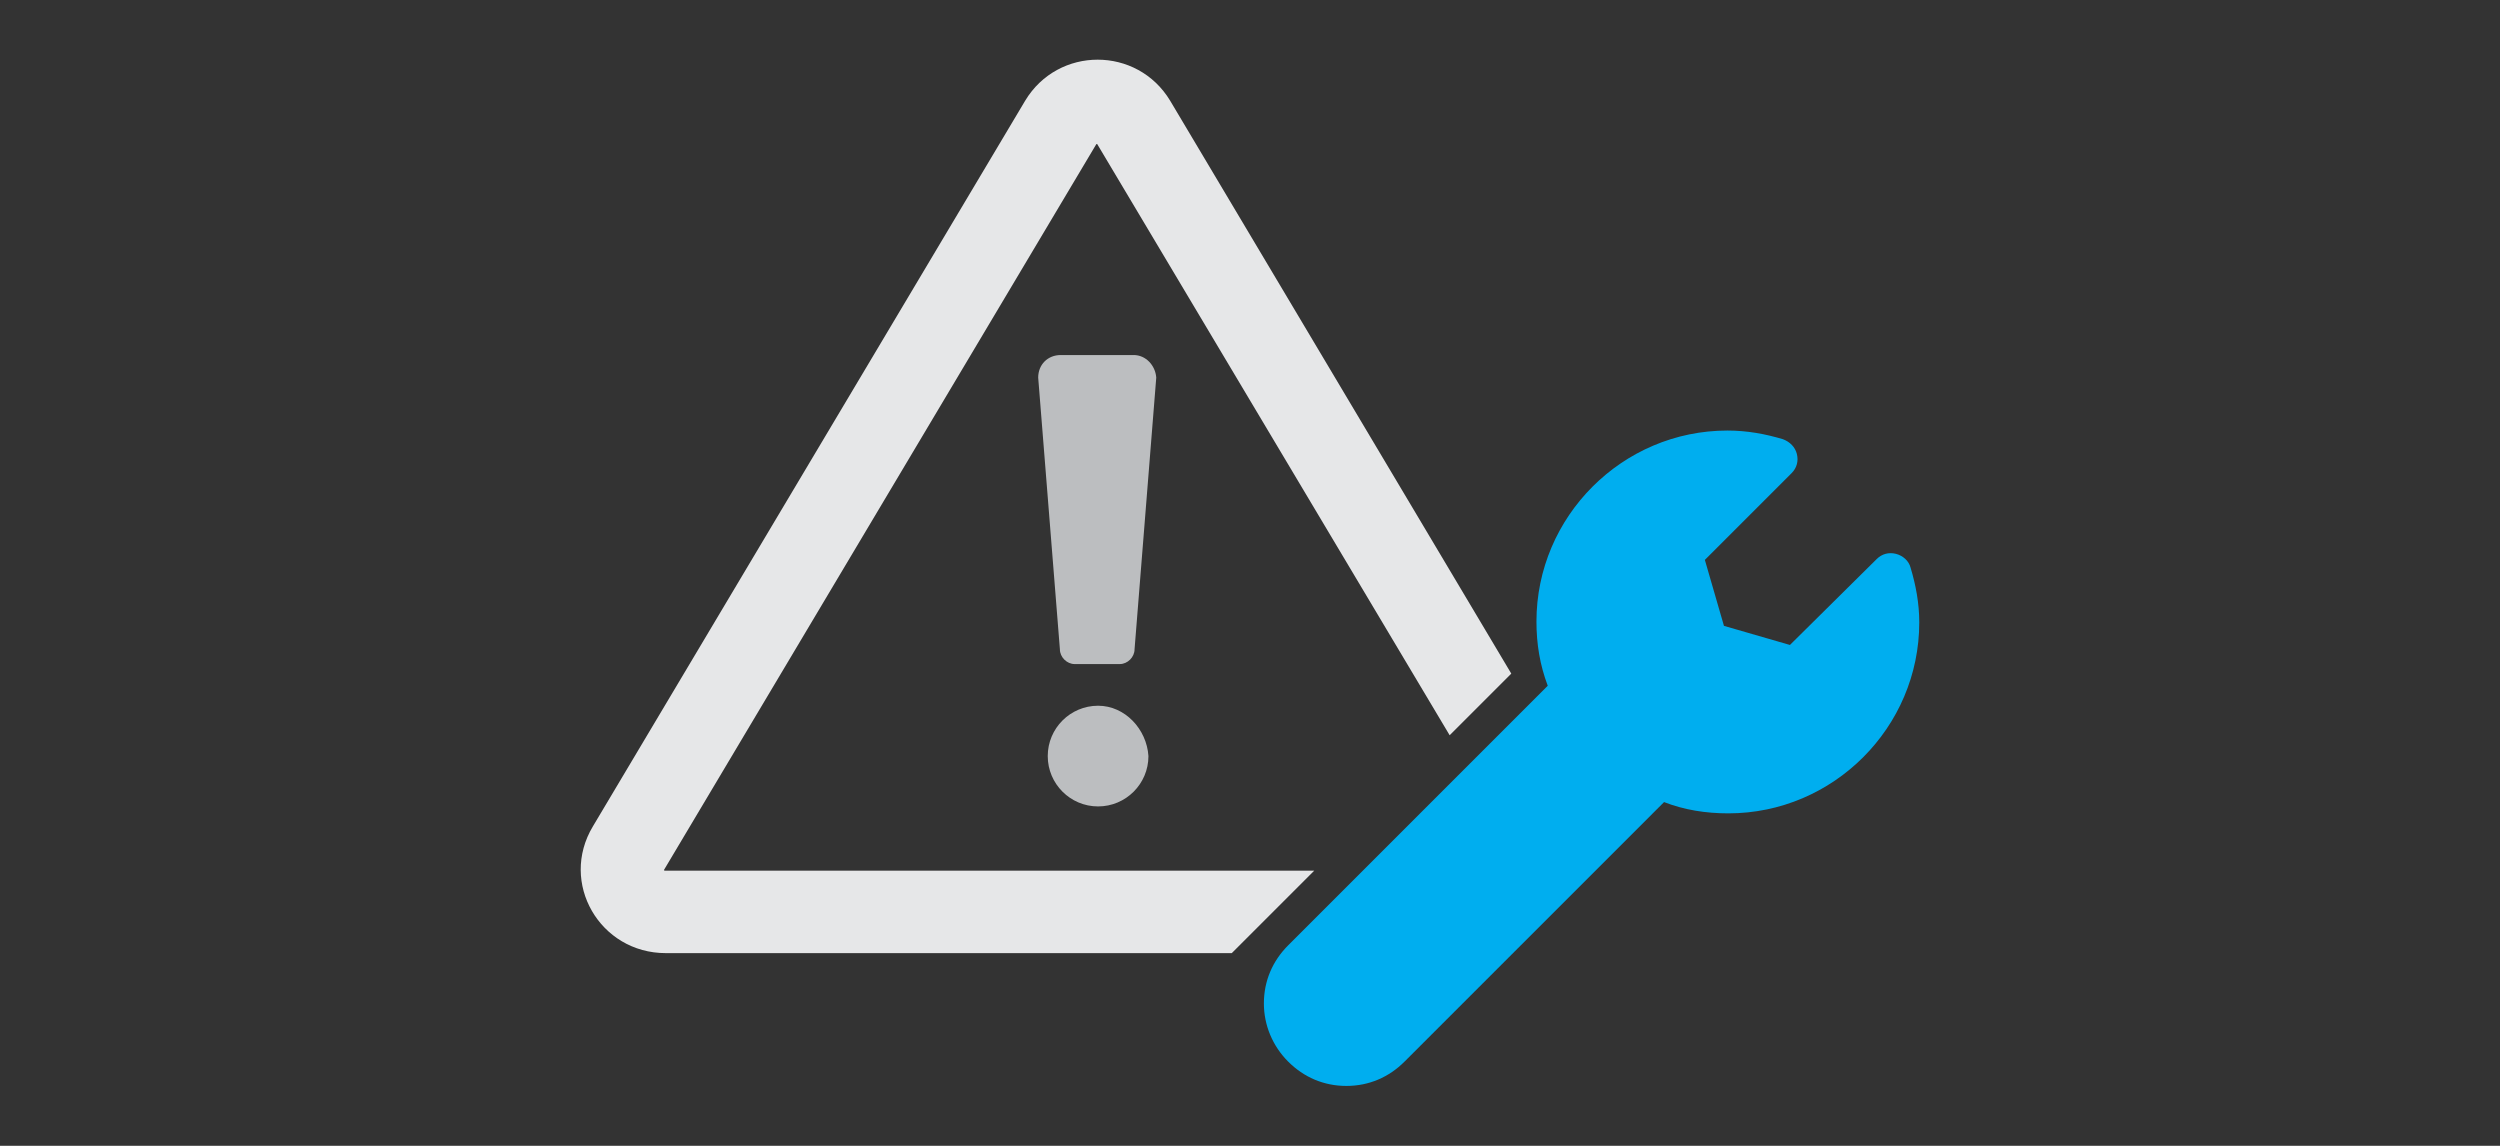 <?xml version="1.0" encoding="utf-8"?>
<!-- Generator: Adobe Illustrator 25.0.0, SVG Export Plug-In . SVG Version: 6.00 Build 0)  -->
<svg version="1.1" id="Layer_1" xmlns="http://www.w3.org/2000/svg" xmlns:xlink="http://www.w3.org/1999/xlink" x="0px" y="0px"
	 width="288px" height="132px" viewBox="0 0 288 132" style="enable-background:new 0 0 288 132;" xml:space="preserve">
<rect x="0" y="0" width="288" height="132" fill="#333333" stroke="none"/>
<style type="text/css">
	.st0{fill:#00AEEF;}
	.st1{fill:#BCBEC0;}
	.st2{fill:#E6E7E8;}
	.st3{fill:#00AEEF;stroke:#FFFFFF;stroke-width:2;stroke-miterlimit:10;}
	.st4{stroke:#FFFFFF;stroke-width:14;stroke-miterlimit:10;}
	.st5{fill:#BCBEC0;stroke:#FFFFFF;stroke-width:2;stroke-miterlimit:10;}
</style>
<rect x="110.8" y="-36" class="st0" width="17.9" height="17.9"/>
<rect x="137" y="-36" class="st1" width="17.9" height="17.9"/>
<rect x="163.1" y="-36" class="st2" width="17.9" height="17.9"/>
<g id="Layer_1_1_">
</g>
<g>
	<path class="st1" d="M-231.7,66.4l-8.1-8.1c-0.9,1-1.9,2-3,3l8.1,8.1L-231.7,66.4z"/>
	<path class="st1" d="M-260.4,89.2h-46.3c-1.2,0-2.1,0.9-2.1,2.1v16.8c0,1.2,0.9,2.1,2.1,2.1h46.3c1.2,0,2.1-0.9,2.1-2.1V91.2
		C-258.3,90.1-259.3,89.2-260.4,89.2z M-304.6,93.3h4.2v4.2h-4.2V93.3z M-262.5,105.9h-42.1v-4.2h42.1V105.9z M-262.5,97.6h-33.7
		v-4.2h33.7V97.6z"/>
	<path class="st2" d="M-270.9-7.7c-21,0-37.9,16.9-37.9,37.9S-291.9,68-270.9,68S-233,51-233,30.1C-233.1,9.3-250-7.7-270.9-7.7z
		 M-270.9,61.7c-17.4,0-31.6-14.1-31.6-31.6s14.1-31.6,31.6-31.6s31.6,14.1,31.6,31.6C-239.4,47.6-253.5,61.7-270.9,61.7z"/>
	<path class="st2" d="M-199.7,49.1V17.5h-4.2v31.6c0,1.2-0.9,2.1-2.1,2.1h-12.6v4.2h12.6C-202.5,55.4-199.7,52.6-199.7,49.1z"/>
	<path class="st0" d="M-270.9,2.8c-15.7,0-28.3,13.2-27.3,29.1c0.8,13.6,11.9,24.7,25.6,25.6c15.9,1,29.1-11.6,29.1-27.3
		C-243.6,15.1-255.8,2.8-270.9,2.8z M-257.2,32.3h-2.6c-0.5,0-0.8,0.3-1,0.8c-0.2,0.8-0.5,1.5-0.9,2.3c-0.2,0.4-0.2,0.9,0.1,1.2
		l1.9,1.9c0.4,0.4,0.4,1,0,1.4l-1.6,1.6c-0.4,0.4-1,0.4-1.4,0l-1.9-1.9c-0.3-0.3-0.8-0.4-1.2-0.1c-0.7,0.4-1.5,0.7-2.3,0.9
		c-0.4,0.1-0.8,0.5-0.8,1V44c0,0.6-0.4,1-1,1h-2.2c-0.6,0-1-0.4-1-1v-2.6c0-0.5-0.3-0.8-0.8-1c-0.8-0.2-1.5-0.5-2.3-0.9
		c-0.4-0.2-0.9-0.2-1.2,0.1l-1.9,1.9c-0.4,0.4-1,0.4-1.4,0l-1.6-1.6c-0.4-0.4-0.4-1,0-1.4l1.9-1.9c0.3-0.3,0.4-0.8,0.1-1.2
		c-0.4-0.7-0.7-1.5-0.9-2.3c-0.1-0.4-0.5-0.8-1-0.8h-2.6c-0.6,0-1-0.4-1-1v-2.2c0-0.6,0.4-1,1-1h2.6c0.5,0,0.8-0.3,1-0.8
		c0.2-0.8,0.5-1.5,0.9-2.3c0.2-0.4,0.2-0.9-0.1-1.2l-1.9-1.9c-0.4-0.4-0.4-1,0-1.4l1.6-1.6c0.4-0.4,1-0.4,1.4,0l1.9,1.9
		c0.3,0.3,0.8,0.4,1.2,0.1c0.7-0.4,1.5-0.7,2.3-0.9c0.4-0.1,0.8-0.5,0.8-1v-2.6c0-0.6,0.4-1,1-1h2.2c0.6,0,1,0.4,1,1V19
		c0,0.5,0.3,0.8,0.8,1c0.8,0.2,1.5,0.5,2.3,0.9c0.4,0.2,0.9,0.2,1.2-0.1l1.9-1.9c0.4-0.4,1-0.4,1.4,0l1.6,1.6c0.4,0.4,0.4,1,0,1.4
		l-1.9,1.9c-0.3,0.3-0.4,0.8-0.1,1.2c0.4,0.7,0.7,1.5,0.9,2.3c0.1,0.4,0.5,0.8,1,0.8h2.6c0.6,0,1,0.4,1,1v2.2
		C-256.2,31.8-256.7,32.3-257.2,32.3z"/>
	<path class="st1" d="M-270.9,23.8c-3.5,0-6.3,2.8-6.3,6.3s2.8,6.3,6.3,6.3s6.3-2.8,6.3-6.3C-264.6,26.7-267.5,23.8-270.9,23.8z
		 M-269.8,32.3h-2.2c-0.6,0-1-0.4-1-1v-2.2c0-0.6,0.4-1,1-1h2.2c0.6,0,1,0.4,1,1v2.2C-268.8,31.8-269.3,32.3-269.8,32.3z"/>
	<path class="st2" d="M-225.7,66.4l-8.9,8.9l32.7,32.7c2.4,2.6,6.4,2.7,8.9,0.3s2.7-6.4,0.3-8.9c-0.1-0.1-0.2-0.2-0.3-0.3
		L-225.7,66.4z"/>
	<path class="st1" d="M-187.1-7.7h-29.5c-1.2,0-2.1,0.9-2.1,2.1v16.8c0,1.2,0.9,2.1,2.1,2.1h29.5c1.2,0,2.1-0.9,2.1-2.1V-5.6
		C-185-6.8-185.9-7.7-187.1-7.7z M-214.4-3.5h4.2v4.2h-4.2V-3.5z M-189.2,9.1h-25.2V4.9h25.2V9.1z M-189.2,0.7H-206v-4.2h16.8V0.7z"
		/>
</g>
<g id="_x35_0_Loan">
</g>
<g id="_x34_9_Global_Economy">
</g>
<g id="_x34_8_Marketplace">
</g>
<g id="_x34_7_Protection">
</g>
<g id="_x34_6_Money">
</g>
<g id="_x34_5_Money_Management">
</g>
<g id="_x34_4_Invoice">
</g>
<g id="_x34_3_Interest_Rate">
</g>
<g id="_x34_2_Supply">
</g>
<g id="_x34_1_Monthly_Bill">
</g>
<g id="_x34_0_Pay_Day">
</g>
<g id="_x33_9_Shopping_Cart">
</g>
<g id="_x33_8_Recession">
</g>
<g id="_x33_7_Asset_Protection">
</g>
<g id="_x33_6_Loss">
</g>
<g id="_x33_5_Profit">
</g>
<g id="_x33_4_Trade">
</g>
<g id="_x33_3_Expense">
</g>
<g id="_x33_2_Financial_Strategy">
</g>
<g id="_x33_1_Payment_Terminal">
</g>
<g id="_x33_0_Withdrawal">
</g>
<g id="_x32_9_Tax">
</g>
<g id="_x32_8_Balance">
</g>
<g id="_x32_7_Stock_Market">
</g>
<g id="_x32_6_Cheque">
</g>
<g id="_x32_5_Deposit">
</g>
<g id="_x32_4_Gold_Ingots">
</g>
<g id="_x32_3_Income">
</g>
<g id="_x32_2_Cash_Flow">
</g>
<g id="_x32_1_Bankruptcy">
</g>
<g id="_x32_0_Money_Bag">
</g>
<g id="_x31_9_Value">
</g>
<g id="_x31_8_Inflation">
</g>
<g id="_x31_7_Insurance">
</g>
<g id="_x31_6_Startup">
</g>
<g id="_x31_5_Balance_Sheet">
</g>
<g id="_x31_4_Assets">
</g>
<g id="_x31_3_Bank">
</g>
<g id="_x31_2_Credit_Card">
</g>
<g id="_x31_1_Investment">
</g>
<g id="_x31_0_Growth">
</g>
<g>
	<g>
		<path class="st2" d="M580.1,52.2c-3.6,0-6.6-2.9-6.6-6.6V30.7h-50.7c-3,0-5.4,2.4-5.4,5.4v20.8c5.7-3.3,12.1-5.1,18.9-5.1
			c10,0,19.5,3.9,26.6,11c3.2,3.2,5.8,7,7.7,11h6.4c0.8-2.4,3-4.2,5.7-4.2c3.3,0,6,2.7,6,6s-2.7,6-6,6c-2.7,0-4.9-1.7-5.7-4.2h-5
			c1.2,3.4,1.8,7,1.9,10.7h13.2c1,0,1.8,0.8,1.8,1.8s-0.8,1.8-1.8,1.8h-13.3c-0.2,3.7-1,7.3-2.3,10.7H587c1,0,1.8,0.8,1.8,1.8
			S588,106,587,106h-17.1c-1.8,3.6-4.2,7-7.1,9.9c-0.3,0.3-0.6,0.5-0.8,0.8h25.1c1,0,1.8,0.8,1.8,1.8s-0.8,1.8-1.8,1.8h-29.5
			c-6.2,4.3-13.6,6.6-21.3,6.6c-6.7,0-13.2-1.8-18.9-5.1v6.5c0,3,2.4,5.4,5.4,5.4h66.8c3,0,5.4-2.4,5.4-5.4V52.2H580.1z M538.6,42.6
			h-11c-1,0-1.8-0.8-1.8-1.8s0.8-1.8,1.8-1.8h11c1,0,1.8,0.8,1.8,1.8S539.6,42.6,538.6,42.6z M555,42.6h-6c-1,0-1.8-0.8-1.8-1.8
			S548,39,549,39h6c1,0,1.8,0.8,1.8,1.8S556,42.6,555,42.6z M577.1,33.2v12.4c0,1.6,1.3,3,3,3h12.4L577.1,33.2z"/>
		<path class="st1" d="M592.5,48.6h-12.4c-1.6,0-3-1.3-3-3V33.2L592.5,48.6z"/>
	</g>
	<g>
		<path class="st1" d="M509.8,115.9c0.6,0.6,1.1,1.1,1.7,1.6l-6,6l-3.4-3.4l6-6C508.6,114.8,509.2,115.4,509.8,115.9z"/>
		<path class="st1" d="M504.7,130.3l-13.5,13.5c-1.2,1.2-2.9,1.9-4.6,1.9s-3.4-0.7-4.6-1.9s-1.9-2.9-1.9-4.6c0-1.8,0.7-3.4,1.9-4.6
			l13.5-13.5c0.4-0.4,0.8-0.5,1.3-0.5s0.9,0.2,1.3,0.5l6.7,6.7C505.4,128.5,505.4,129.6,504.7,130.3z"/>
		<path class="st0" d="M555.3,108.4c-10.5,10.5-27.5,10.5-38,0s-10.5-27.5,0-38c5.2-5.2,12.1-7.8,19-7.8s13.7,2.6,19,7.8
			c1.9,1.9,3.5,4,4.7,6.3l-11.9,11.9c-0.4-0.2-0.9-0.2-1.4-0.2c-0.7,0-1.4,0.2-1.9,0.5l-7.6-5.7c0.1-0.3,0.1-0.5,0.1-0.8
			c0-2.3-1.9-4.2-4.2-4.2s-4.2,1.9-4.2,4.2c0,0.3,0,0.6,0.1,0.8l-7.6,5.7c-0.6-0.3-1.2-0.5-1.9-0.5c-2.3,0-4.2,1.9-4.2,4.2
			c0,2.3,1.9,4.2,4.2,4.2s4.2-1.9,4.2-4.2c0-0.3,0-0.6-0.1-0.8l7.6-5.7c0.6,0.3,1.2,0.5,1.9,0.5s1.4-0.2,1.9-0.5l7.6,5.7
			c-0.1,0.3-0.1,0.5-0.1,0.8c0,2.3,1.9,4.2,4.2,4.2s4.2-1.9,4.2-4.2c0-0.5-0.1-1-0.2-1.4l10.8-11C565,89.7,562.9,100.7,555.3,108.4
			L555.3,108.4z"/>
		<path class="st1" d="M560.4,65.3c-6.4-6.4-15-10-24-10c-9.1,0-17.6,3.5-24,10c-6.4,6.4-10,15-10,24c0,9.1,3.5,17.6,10,24
			c6.4,6.4,15,10,24,10c9.1,0,17.6-3.5,24-10c6.4-6.4,10-15,10-24C570.3,80.3,566.8,71.7,560.4,65.3L560.4,65.3z M557.8,110.9
			c-5.9,5.9-13.7,8.9-21.5,8.9s-15.6-3-21.5-8.9c-11.9-11.9-11.9-31.2,0-43c11.9-11.8,31.2-11.9,43,0c5.9,5.9,8.9,13.7,8.9,21.5
			S563.8,105,557.8,110.9z"/>
	</g>
</g>
<g id="_x38__Currency">
</g>
<g id="_x37__Statistic">
</g>
<g id="_x36__Debt">
</g>
<g id="_x35__Wallet">
</g>
<g id="_x34__Safebox">
</g>
<g id="_x33__Demand">
</g>
<g id="_x32__Online_Banking">
</g>
<g id="_x31__Accounting">
</g>
<g>
	<path class="st2" d="M-114.4,82.5c-0.4,0-0.8-0.1-1.2-0.1c-10.1,0-20.1,0-30.2,0c-5.7,0-10-5.1-8.7-10.7c0.4-1.8,1.6-3.6,2.6-5.2
		c5.1-8.9,10.3-17.8,15.5-26.7c4.1-7.1,8.3-14.3,12.4-21.4c3.5-6,6.9-12,10.4-18c1.7-3,4.3-4.8,7.8-4.8s6.1,1.7,7.8,4.7
		c3.1,5.4,6.2,10.7,9.3,16.1c3.3,5.7,6.5,11.4,9.8,17c2.2,3.8,4.4,7.5,6.5,11.3c0.1,0.2,0.3,0.4,0.5,0.6c1.6-1.3,3-2.6,4.6-3.6
		c2.6-1.8,5.6-3,8.8-3.7c2.9-0.6,5.8-0.7,8.7-0.3c4.1,0.6,7.9,2,11.2,4.6c1.2,0.9,1.1,2.6-0.4,3.5c-2.3,1.4-4.6,2.7-6.9,4
		c-3.1,1.8-6.2,3.6-9.3,5.3c-0.6,0.3-0.9,0.8-0.9,1.5c0,2.1,0,4.1,0,6.2c0,0.5,0.3,1.1,0.7,1.3c1.8,1.2,3.7,2.2,5.6,3.3
		c0.6,0.3,1,0.4,1.6,0c4.5-2.6,8.9-5.1,13.4-7.7c1.1-0.6,2.2-1.3,3.3-1.9c1.2-0.6,2.6,0.3,2.7,1.7c0.2,2.6,0.2,5.1-0.4,7.6
		c-0.6,2.8-1.6,5.3-3,7.7c-2.7,4.6-6.5,7.9-11.3,10.1c-4.2,1.9-8.7,2.5-13.2,1.9c-2.9-0.4-5.7-1.2-8.3-2.7c-0.6-0.3-1.1-0.3-1.7,0
		c-8.2,4.7-16.3,9.4-24.5,14.1c-6.7,3.9-13.4,7.9-20.2,11.6c-4.9,2.7-12,1.5-15.7-4.3c-1.3-2-2.3-4.1-2.3-6.5c-0.1-4.8,1.8-8.5,6-11
		c2.8-1.6,5.5-3.2,8.3-4.8c0.3-0.1,0.5-0.3,0.7-0.5C-114.4,82.7-114.4,82.6-114.4,82.5z M-126.4,78.3c6.3,0,12.6,0,19,0
		c0.6,0,1.3-0.2,1.9-0.5c8.8-5,17.6-10.1,26.4-15.1c0.7-0.4,1-0.8,1-1.6c0.3-4.1,1.3-8,3.4-11.5c0.2-0.3,0.1-0.9,0-1.2
		c-1.2-2.2-2.5-4.3-3.7-6.4c-4.7-8.2-9.5-16.4-14.2-24.6c-2.9-5.1-5.8-10.1-8.8-15.2c-2.1-3.5-6.3-3.5-8.4,0
		c-1.3,2.2-2.6,4.5-3.9,6.7c-4.7,8.1-9.4,16.2-14.1,24.3c-4.2,7.2-8.4,14.5-12.6,21.8c-3.2,5.5-6.3,11-9.5,16.4
		c-0.9,1.6-0.8,3.3,0.2,4.8c1,1.6,2.7,2.1,4.5,2.1C-139,78.3-132.7,78.3-126.4,78.3z"/>
	<path class="st0" d="M-102,21.3c-0.6,6.7-1.2,13.5-1.8,20.2c-0.3,3.3-0.6,6.6-0.9,9.9c-0.1,0.7-0.1,1.5-1,1.4
		c-0.4-0.1-1-0.8-1.1-1.2c-0.3-2.1-0.5-4.2-0.7-6.3c-0.5-5.1-1-10.1-1.4-15.2c-0.3-4.3-0.5-8.6-0.6-12.8c-0.1-2.2,2.3-4,4.4-3.2
		c1.7,0.6,3,1,2.8,3.7c-0.1,1.2,0,2.4,0,3.5C-102.1,21.3-102,21.3-102,21.3z"/>
	<path class="st0" d="M-105.9,64.3c-1.7,0-2.8-1.1-2.8-2.8c0-1.9,1.1-3,2.9-3c1.9,0,3.1,1.1,3.1,2.8
		C-102.6,63.2-103.8,64.3-105.9,64.3z"/>
</g>
<g>
	<path class="st3" d="M-89.8,262.9l-43.5-73.1c-3.3-5.5-11.3-5.5-14.6,0l-43.5,73.1c-3.4,5.7,0.7,12.8,7.3,12.8H-97
		C-90.5,275.7-86.4,268.6-89.8,262.9z M-97.1,267.3h-87.1c-0.1,0-0.1,0-0.1-0.1l43.5-73.1h0.1L-97.1,267.3
		C-97,267.3-97,267.3-97.1,267.3z"/>
	<path class="st1" d="M-140.6,251.1c-2.9,0-5.2,2.3-5.2,5.2s2.3,5.2,5.2,5.2s5.2-2.3,5.2-5.2C-135.5,253.5-137.8,251.1-140.6,251.1z
		"/>
	<path class="st1" d="M-136.9,214.8h-7.5c-1.3,0-2.3,1-2.3,2.3l2.2,28.1c0,0.8,0.7,1.5,1.5,1.5h4.7c0.8,0,1.5-0.7,1.5-1.5l2.2-28.1
		C-134.6,215.9-135.6,214.8-136.9,214.8z"/>
	<path class="st2" d="M-186.6,243.8c0.5,0.2,1,0.5,1.4,0.7l7.8-13.1c-9.3-1.9-16.2-10.1-16.2-20c0-11.3,9.1-20.4,20.4-20.4
		c6.2,0,11.8,2.8,15.6,7.2l6.3-10.5c3.6-6.1,11.2-7.6,16.8-4.5c-0.1-0.6-0.4-1.1-0.8-1.6l-8-8c-1.1-1.1-3-1.1-4.1,0l-3.8,3.8
		c-2.3,2.3-5.5,2.9-8.5,1.7s-4.8-4-4.8-7.2v-5.3c0-1.6-1.3-2.9-2.9-2.9h-11.4c-1.6,0-2.9,1.3-2.9,2.9v5.3c0,3.2-1.8,6-4.8,7.2
		s-6.2,0.6-8.5-1.7l-3.9-3.7c-1.1-1.1-3-1.1-4.1,0l-8,8c-1.1,1.1-1.1,3,0,4.1l3.8,3.8c2.3,2.3,2.9,5.5,1.7,8.5s-4,4.8-7.2,4.8h-5.3
		c-1.6,0-2.9,1.3-2.9,2.9v11.3c0,1.6,1.3,2.9,2.9,2.9h5.3c3.2,0,6,1.8,7.2,4.8s0.6,6.2-1.7,8.5l-3.8,3.8c-1.1,1.1-1.1,3,0,4.1l8,8
		c1.1,1.1,3,1.1,4.1,0l3.8-3.8C-192.8,243.3-189.6,242.6-186.6,243.8L-186.6,243.8z"/>
</g>
<g>
</g>
<g>
</g>
<g>
</g>
<g>
</g>
<g>
</g>
<g>
</g>
<g>
</g>
<g>
</g>
<g>
</g>
<g>
</g>
<g>
</g>
<g>
</g>
<g>
</g>
<g>
</g>
<g>
</g>
<g>
	<g>
		<path class="st2" d="M339.6-121.5l-49.8-83.6c-3.8-6.3-12.9-6.3-16.7,0l-49.8,83.6c-3.9,6.5,0.8,14.6,8.4,14.6h99.7
			C338.8-106.9,343.5-115,339.6-121.5z M331.2-116.5h-99.7c-0.1,0-0.1,0-0.1-0.1l49.8-83.6h0.1L331.2-116.5
			C331.3-116.5,331.3-116.5,331.2-116.5z"/>
		<path class="st0" d="M281.4-135.4c-3.2,0-5.8,2.6-5.8,5.8c0,3.2,2.6,5.8,5.8,5.8c3.2,0,5.8-2.6,5.8-5.8
			C287.1-132.7,284.6-135.4,281.4-135.4z"/>
		<path class="st0" d="M285.6-175.9h-8.4c-1.5,0-2.6,1.1-2.6,2.6l2.5,31.3c0,0.9,0.8,1.7,1.7,1.7h5.2c0.9,0,1.7-0.8,1.7-1.7
			l2.5-31.3C288.1-174.7,287-175.9,285.6-175.9z"/>
	</g>
	<path class="st4" d="M376.6-155.9c-0.3-0.9-1-1.5-1.9-1.7c-0.9-0.2-1.8,0-2.5,0.7l-11,11l-8.4-2.4l-2.4-8.4l11-11
		c0.6-0.6,0.9-1.6,0.7-2.5c-0.2-0.9-0.9-1.6-1.7-1.9c-2.2-0.7-4.6-1.1-7-1.1c-13.4,0-24.2,10.9-24.2,24.2c0,2.8,0.5,5.6,1.4,8.1
		l-33,33c-2,2-3,4.6-3,7.3s1.1,5.4,3,7.3c2,2,4.6,3,7.3,3s5.4-1.1,7.3-3l33-33c2.6,0.9,5.3,1.4,8.1,1.4c13.4,0,24.2-10.9,24.2-24.2
		C377.7-151.4,377.3-153.7,376.6-155.9L376.6-155.9z"/>
	<path class="st5" d="M376.6-155.9c-0.3-0.9-1-1.5-1.9-1.7c-0.9-0.2-1.8,0-2.5,0.7l-11,11l-8.4-2.4l-2.4-8.4l11-11
		c0.6-0.6,0.9-1.6,0.7-2.5c-0.2-0.9-0.9-1.6-1.7-1.9c-2.2-0.7-4.6-1.1-7-1.1c-13.4,0-24.2,10.9-24.2,24.2c0,2.8,0.5,5.6,1.4,8.1
		l-33,33c-2,2-3,4.6-3,7.3s1.1,5.4,3,7.3c2,2,4.6,3,7.3,3s5.4-1.1,7.3-3l33-33c2.6,0.9,5.3,1.4,8.1,1.4c13.4,0,24.2-10.9,24.2-24.2
		C377.7-151.4,377.3-153.7,376.6-155.9L376.6-155.9z"/>
</g>
<g>
	<path class="st1" d="M126.5,81.3c-3.2,0-5.8,2.6-5.8,5.8s2.6,5.8,5.8,5.8c3.2,0,5.8-2.6,5.8-5.8C132.1,84,129.6,81.3,126.5,81.3z"
		/>
	<path class="st1" d="M130.6,40.9h-8.4c-1.5,0-2.6,1.1-2.6,2.6l2.5,31.3c0,0.9,0.8,1.7,1.7,1.7h5.2c0.9,0,1.7-0.8,1.7-1.7l2.5-31.3
		C133.1,42.1,132,40.9,130.6,40.9z"/>
	<g>
		<path class="st2" d="M142.7,109l8.7-8.7H76.6c-0.1,0-0.1,0-0.1-0.1l49.8-83.6h0.1L167,84.7l7.1-7.1l-39.3-66
			c-3.8-6.3-12.9-6.3-16.7,0L68.3,95.2c-3.9,6.5,0.8,14.6,8.4,14.6h65.2C142.1,109.6,142.4,109.3,142.7,109z"/>
	</g>
	<path class="st0" d="M220.1,65.4c-0.2-0.8-0.9-1.4-1.7-1.6c-0.8-0.2-1.6,0-2.2,0.6l-10,9.9l-7.6-2.2l-2.2-7.6l10-10
		c0.6-0.6,0.8-1.4,0.6-2.2c-0.2-0.8-0.8-1.4-1.6-1.7c-2-0.6-4.1-1-6.4-1c-12.1,0-22,9.9-22,22c0,2.6,0.4,5,1.3,7.4l-29.9,29.9
		c-1.8,1.8-2.8,4.1-2.8,6.7c0,2.5,1,4.9,2.8,6.7c1.8,1.8,4.1,2.8,6.7,2.8s4.9-1,6.7-2.8l29.9-29.9c2.3,0.9,4.8,1.3,7.4,1.3
		c12.1,0,22-9.9,22-22C221.1,69.5,220.7,67.4,220.1,65.4L220.1,65.4z"/>
</g>
</svg>
